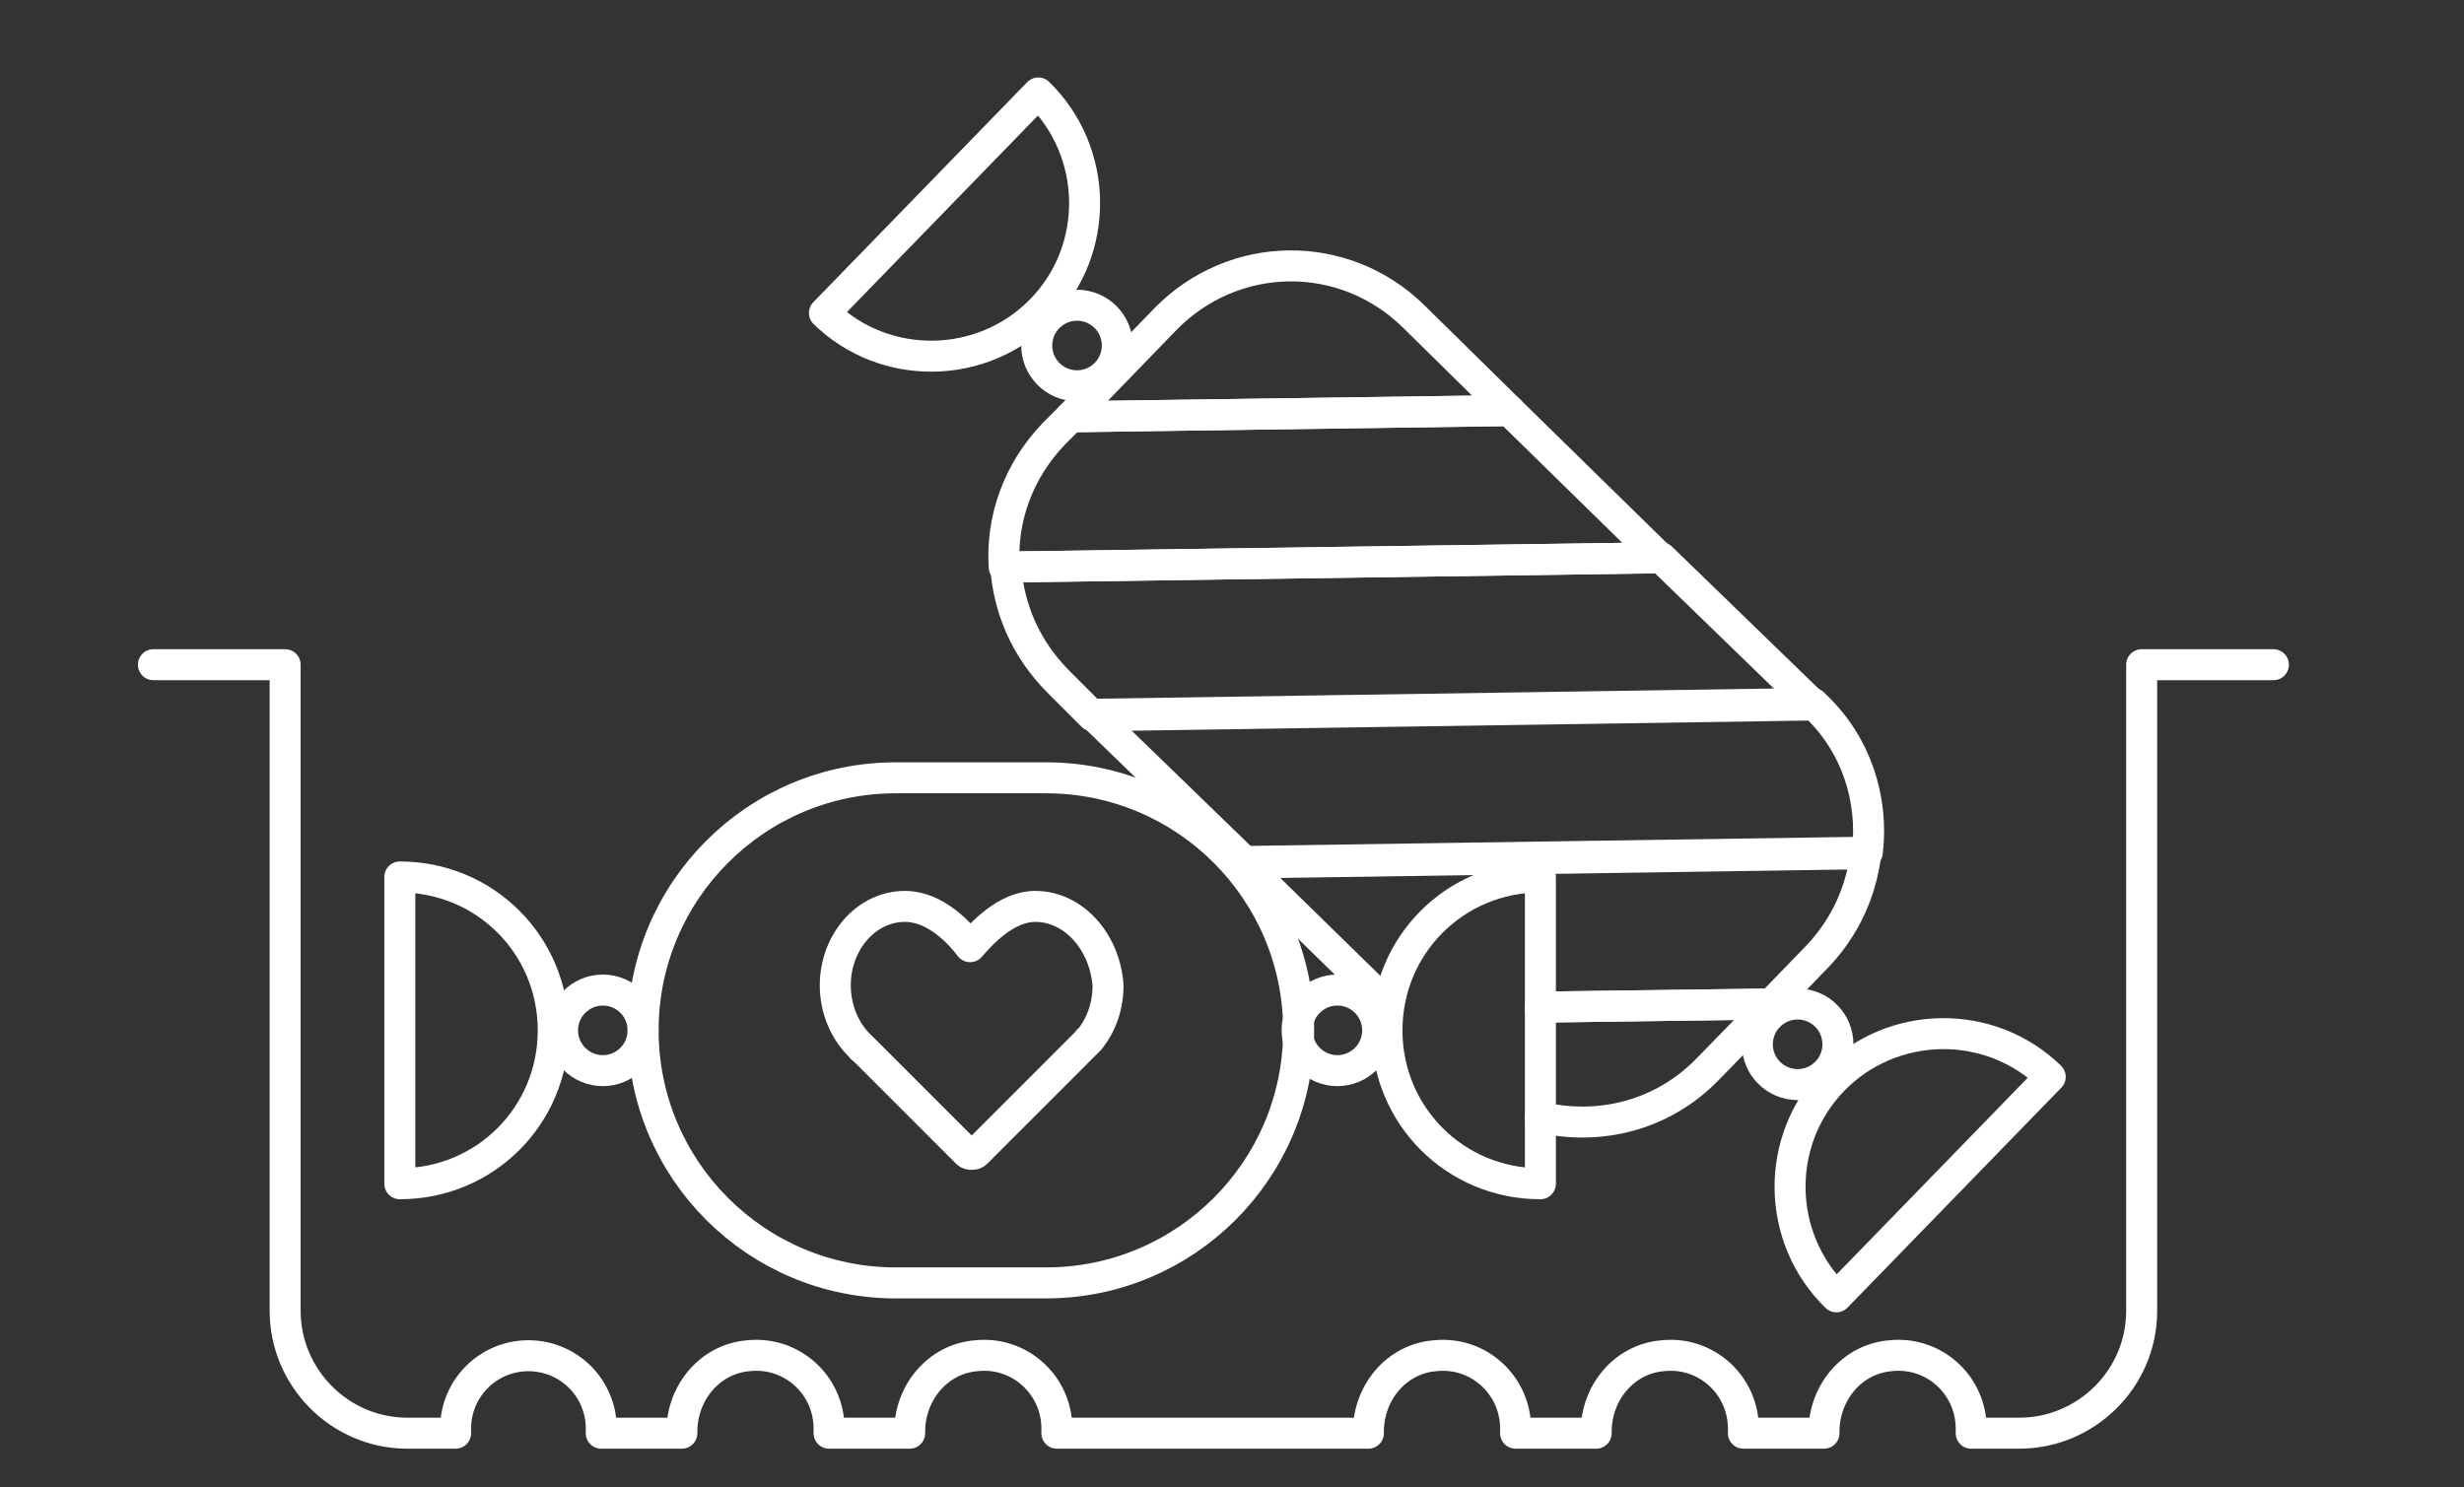 <?xml version="1.0" encoding="utf-8"?>
<!-- Generator: Adobe Illustrator 24.1.2, SVG Export Plug-In . SVG Version: 6.00 Build 0)  -->
<svg version="1.1" id="Layer_1" xmlns="http://www.w3.org/2000/svg" xmlns:xlink="http://www.w3.org/1999/xlink" x="0px" y="0px"
	 width="159px" height="96px" viewBox="0 0 159 96" style="enable-background:new 0 0 159 96;" xml:space="preserve">
<rect x="0" y="0" width="159" height="96" fill="#333333" stroke="none"/>
<style type="text/css">
	.st0{fill:none;stroke:#FFFFFF;stroke-width:2;stroke-linecap:round;stroke-linejoin:round;stroke-miterlimit:10;}
</style>
<g>
	<g>
		<path class="st0" d="M41.5,66.5L41.5,66.5c0-9,7.3-16.3,16.3-16.3h9.7c9,0,16.3,7.3,16.3,16.3l0,0c0,9-7.3,16.3-16.3,16.3h-9.7
			C48.8,82.8,41.5,75.5,41.5,66.5z"/>
		<path class="st0" d="M99.4,76.4L99.4,76.4c-5.5,0-9.9-4.4-9.9-9.9l0,0c0-5.5,4.4-9.9,9.9-9.9l0,0V76.4z"/>
		<circle class="st0" cx="86.3" cy="66.5" r="2.6"/>
		<path class="st0" d="M25.8,56.6L25.8,56.6c5.5,0,9.9,4.4,9.9,9.9l0,0c0,5.5-4.4,9.9-9.9,9.9l0,0C25.8,76.4,25.8,56.6,25.8,56.6z"
			/>
		<circle class="st0" cx="38.9" cy="66.5" r="2.6"/>
	</g>
	<g>
		<path class="st0" d="M67,6L67,6c3.9,3.8,4,10.1,0.2,14l0,0c-3.8,3.9-10.1,4-14,0.2l0,0L67,6z"/>
		<circle class="st0" cx="69.5" cy="22.3" r="2.6"/>
		<path class="st0" d="M118.5,83.7L118.5,83.7c-3.9-3.8-4-10.1-0.2-14l0,0c3.8-3.9,10.1-4,14-0.2l0,0L118.5,83.7z"/>
		<circle class="st0" cx="116" cy="67.4" r="2.6"/>
		<g>
			<path class="st0" d="M64.9,36.6c0.2,2.7,1.3,5.3,3.4,7.4l2.2,2.2l46.5-0.7l-9.8-9.5L64.9,36.6z"/>
			<path class="st0" d="M80.3,55.6l40.2-0.6c0.4-3.4-0.7-6.9-3.3-9.4l-0.2-0.2l-46.5,0.7L80.3,55.6z"/>
			<path class="st0" d="M99.4,72.1c3.8,0.9,7.9-0.1,10.8-3.1l4.1-4.2L99.4,65"/>
			<path class="st0" d="M99.4,65l14.9-0.2l3-3.1c1.8-1.9,2.8-4.2,3.1-6.6l-40.2,0.6l9.2,9"/>
			<path class="st0" d="M91.2,20.4c-4.5-4.4-11.6-4.3-16,0.2l-6.1,6.3l28.3-0.4L91.2,20.4z"/>
			<path class="st0" d="M97.4,26.5l-28.3,0.4L68,28c-2.3,2.4-3.4,5.5-3.2,8.6l42.3-0.6L97.4,26.5z"/>
		</g>
	</g>
	<path class="st0" d="M66.8,58.5c-1.9,0-3.5,1.8-4.2,2.6c-0.6-0.8-2.2-2.6-4.2-2.6c-2.5,0-4.5,2.3-4.5,5.1c0,1.5,0.6,3,1.7,4
		c0,0,0,0.1,0.1,0.1l6.7,6.7c0.1,0.1,0.2,0.1,0.3,0.1s0.2,0,0.3-0.1l6.9-6.9l0.1-0.1c0.1-0.1,0.1-0.1,0.2-0.2c0,0,0-0.1,0.1-0.1
		c0.8-1,1.2-2.2,1.2-3.5C71.3,60.8,69.3,58.5,66.8,58.5L66.8,58.5z"/>
	<path class="st0" d="M9.9,42.9h8.5l0,0v41.7c0,4.3,3.5,7.9,7.9,7.9h3.1v-0.3c0-2.6,2.1-4.7,4.7-4.7l0,0c2.6,0,4.7,2.1,4.7,4.7v0.3
		H44v-0.1c0-2.5,1.8-4.7,4.3-4.9c2.8-0.3,5.2,1.9,5.2,4.7v0.3h5.2v-0.1c0-2.5,1.8-4.7,4.3-4.9c2.8-0.3,5.2,1.9,5.2,4.7v0.3h20.1
		v-0.1c0-2.5,1.8-4.7,4.3-4.9c2.8-0.3,5.2,1.9,5.2,4.7v0.3h5.2v-0.1c0-2.5,1.8-4.7,4.3-4.9c2.8-0.3,5.2,1.9,5.2,4.7v0.3h5.2v-0.1
		c0-2.5,1.8-4.7,4.3-4.9c2.8-0.3,5.2,1.9,5.2,4.7v0.3h3.1c4.3,0,7.9-3.5,7.9-7.9V42.9l0,0h8.5"/>
</g>
</svg>
